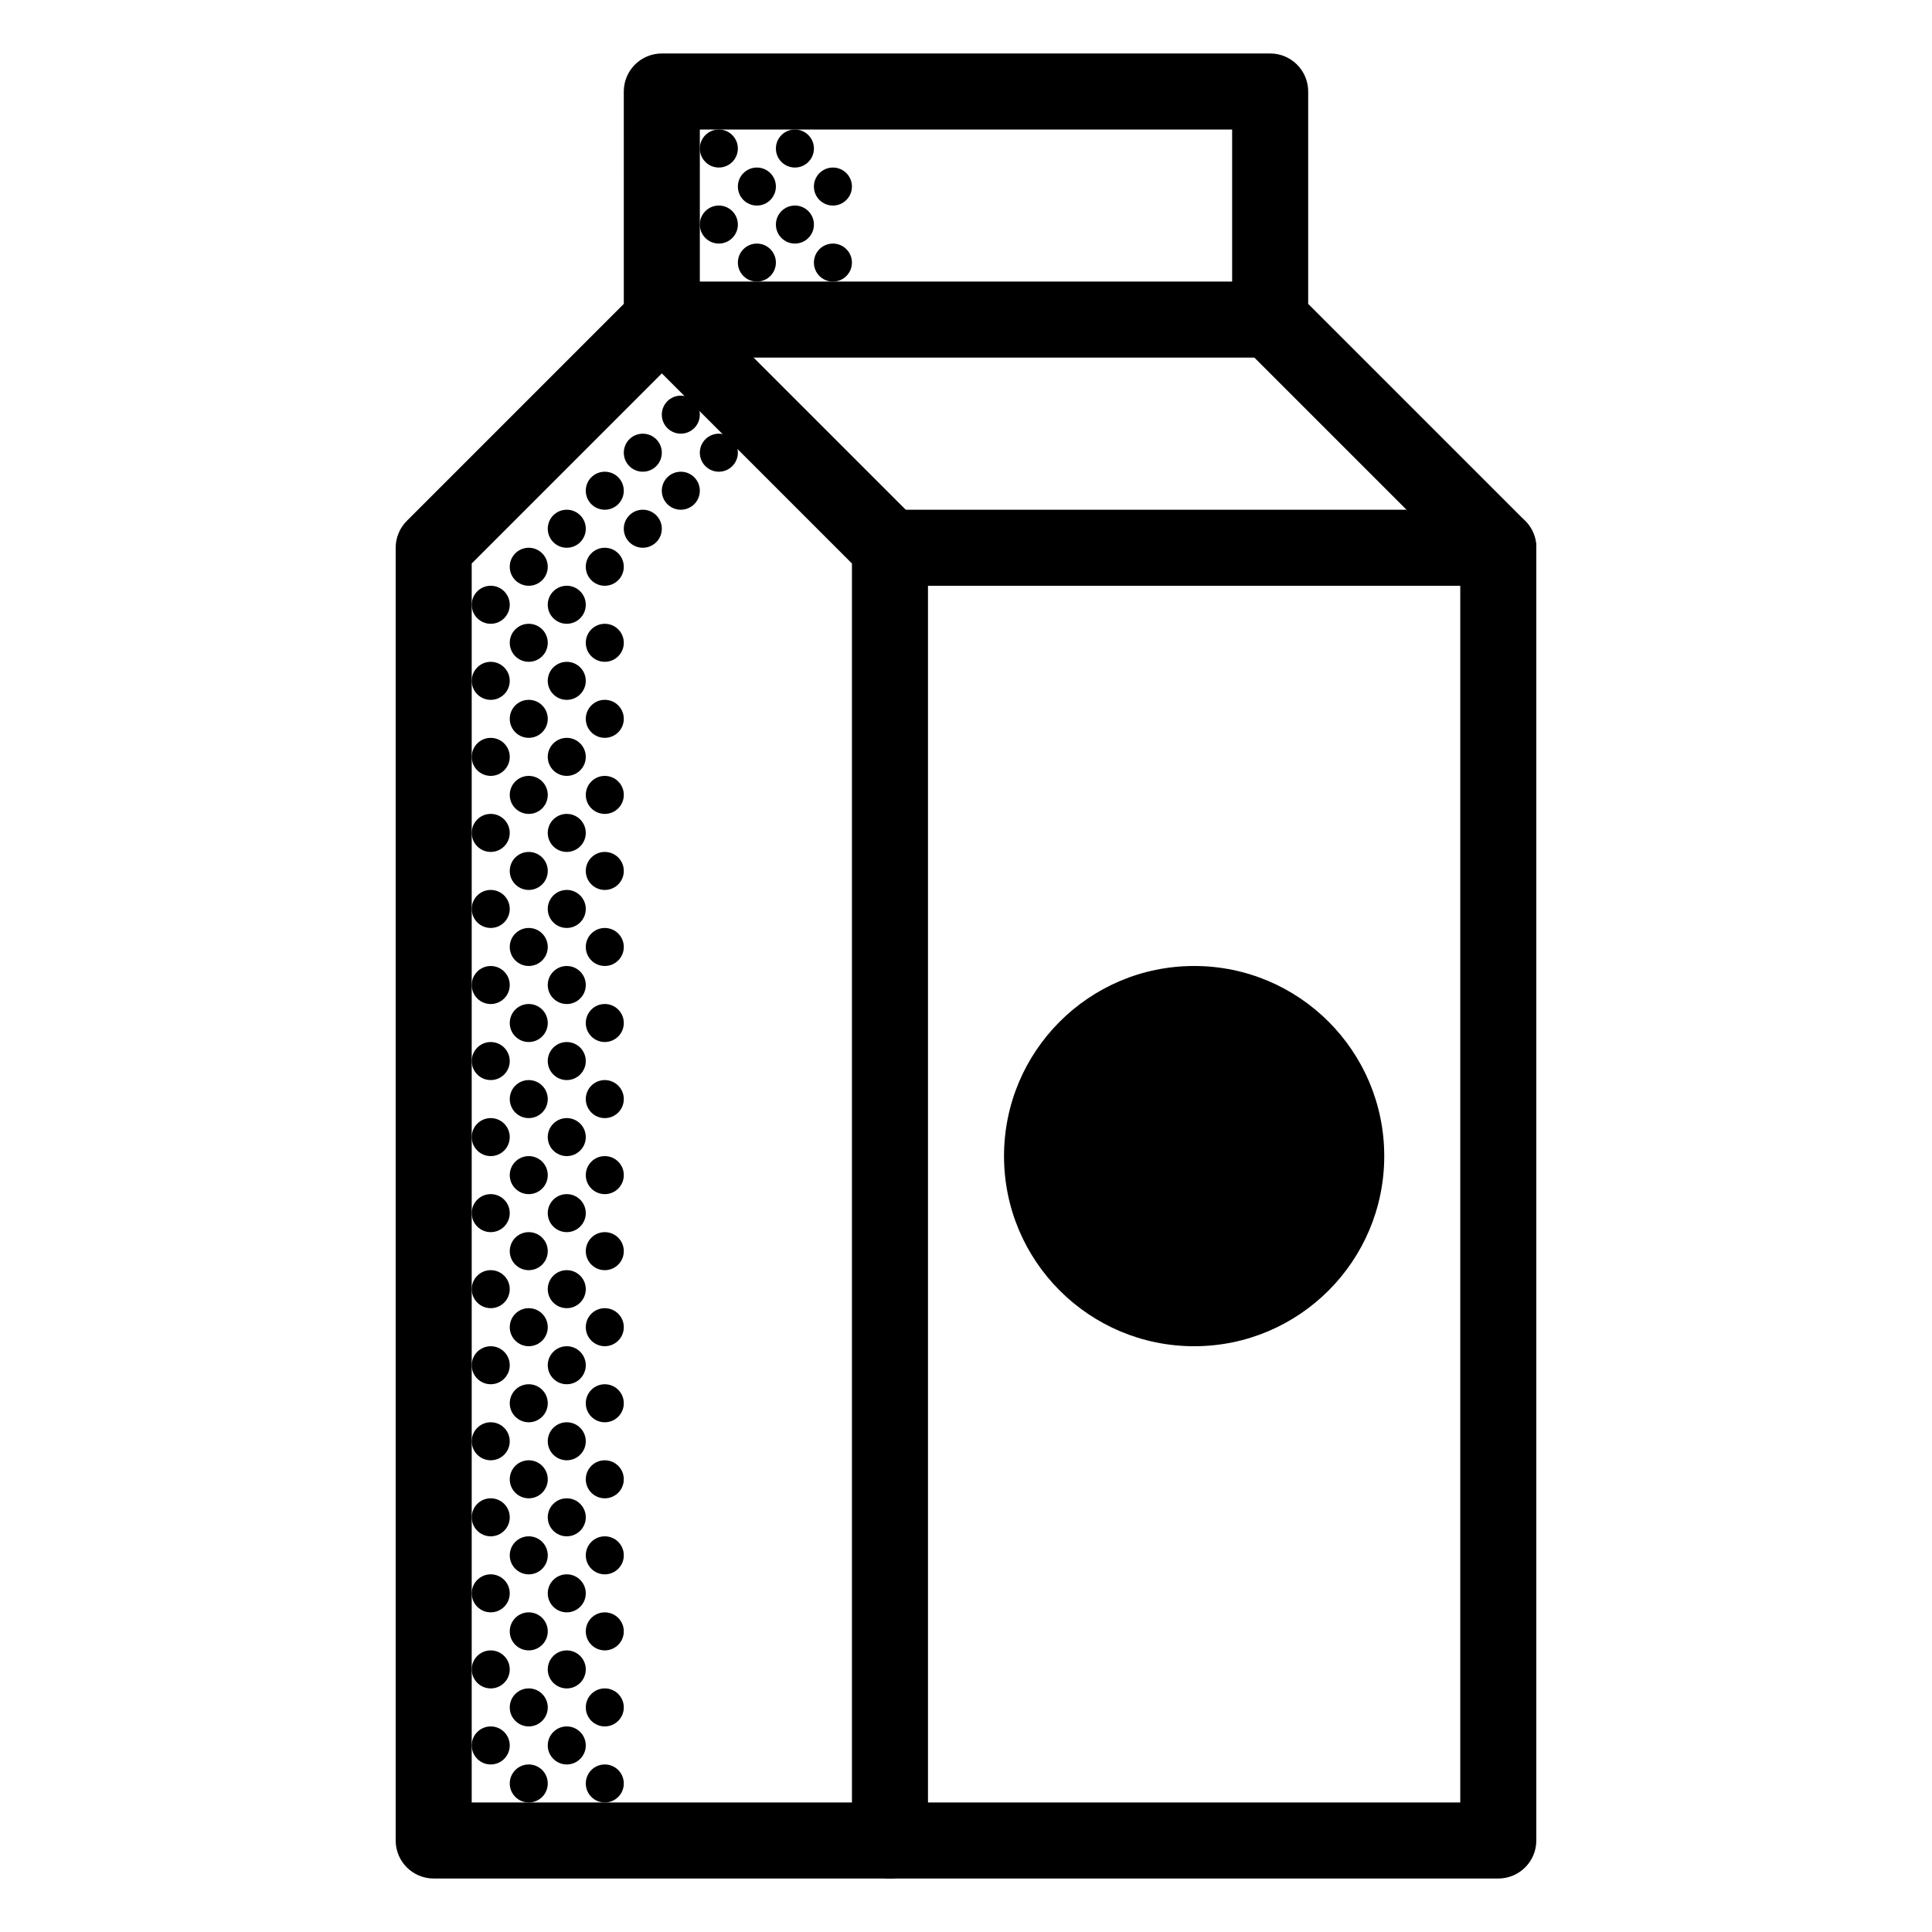 <?xml version="1.0" encoding="UTF-8"?>
<!-- Uploaded to: SVG Find, www.svgrepo.com, Generator: SVG Find Mixer Tools -->
<svg fill="#000000" width="800px" height="800px" version="1.1" viewBox="144 144 512 512" xmlns="http://www.w3.org/2000/svg">
 <g>
  <path d="m309.31 168.25c0-5.566 4.512-10.078 10.078-10.078h161.22c5.562 0 10.074 4.512 10.074 10.078v56.281l57.508 57.508c1.887 1.891 2.949 4.453 2.949 7.125v342.59c0 5.566-4.512 10.074-10.074 10.074h-282.13c-5.566 0-10.078-4.508-10.078-10.074v-342.59c0-2.672 1.062-5.234 2.953-7.125l57.504-57.508zm20.152 10.074v50.383c0 2.672-1.062 5.234-2.949 7.125l-57.508 57.504v328.34h261.98v-328.34l-57.504-57.504c-1.891-1.891-2.953-4.453-2.953-7.125v-50.383z" fill-rule="evenodd"/>
  <path d="m312.27 221.58c3.934-3.934 10.312-3.934 14.25 0l60.457 60.457c1.887 1.891 2.949 4.453 2.949 7.125v342.59c0 5.566-4.512 10.074-10.074 10.074-5.566 0-10.078-4.508-10.078-10.074v-338.42l-57.504-57.504c-3.938-3.938-3.938-10.316 0-14.25z" fill-rule="evenodd"/>
  <path d="m369.77 289.16c0-5.566 4.512-10.078 10.078-10.078h161.22c5.562 0 10.074 4.512 10.074 10.078 0 5.562-4.512 10.074-10.074 10.074h-161.22c-5.566 0-10.078-4.512-10.078-10.074z" fill-rule="evenodd"/>
  <path d="m309.31 228.7c0-5.566 4.512-10.078 10.078-10.078h161.22c5.562 0 10.074 4.512 10.074 10.078 0 5.562-4.512 10.074-10.074 10.074h-161.22c-5.566 0-10.078-4.512-10.078-10.074z" fill-rule="evenodd"/>
  <path d="m500.76 450.38c0 22.258-18.047 40.305-40.305 40.305-22.262 0-40.305-18.047-40.305-40.305 0-22.258 18.043-40.305 40.305-40.305 22.258 0 40.305 18.047 40.305 40.305z"/>
  <path d="m460.46 420.15c-16.695 0-30.23 13.535-30.23 30.23 0 16.695 13.535 30.23 30.23 30.23 16.695 0 30.227-13.535 30.227-30.23 0-16.695-13.531-30.23-30.227-30.23zm-50.383 30.23c0-27.824 22.555-50.383 50.383-50.383 27.824 0 50.379 22.559 50.379 50.383 0 27.824-22.555 50.383-50.379 50.383-27.828 0-50.383-22.559-50.383-50.383z" fill-rule="evenodd"/>
  <path d="m339.54 183.36c0 2.781-2.258 5.039-5.039 5.039s-5.039-2.258-5.039-5.039 2.258-5.039 5.039-5.039 5.039 2.258 5.039 5.039z"/>
  <path d="m359.7 183.36c0 2.781-2.258 5.039-5.039 5.039s-5.039-2.258-5.039-5.039 2.258-5.039 5.039-5.039 5.039 2.258 5.039 5.039z"/>
  <path d="m349.62 193.44c0 2.781-2.254 5.035-5.039 5.035-2.781 0-5.035-2.254-5.035-5.035 0-2.785 2.254-5.039 5.035-5.039 2.785 0 5.039 2.254 5.039 5.039z"/>
  <path d="m369.77 193.44c0 2.781-2.254 5.035-5.039 5.035-2.781 0-5.035-2.254-5.035-5.035 0-2.785 2.254-5.039 5.035-5.039 2.785 0 5.039 2.254 5.039 5.039z"/>
  <path d="m339.54 203.51c0 2.781-2.258 5.039-5.039 5.039s-5.039-2.258-5.039-5.039 2.258-5.039 5.039-5.039 5.039 2.258 5.039 5.039z"/>
  <path d="m359.7 203.51c0 2.781-2.258 5.039-5.039 5.039s-5.039-2.258-5.039-5.039 2.258-5.039 5.039-5.039 5.039 2.258 5.039 5.039z"/>
  <path d="m349.62 213.59c0 2.781-2.254 5.035-5.039 5.035-2.781 0-5.035-2.254-5.035-5.035 0-2.785 2.254-5.039 5.035-5.039 2.785 0 5.039 2.254 5.039 5.039z"/>
  <path d="m369.77 213.59c0 2.781-2.254 5.035-5.039 5.035-2.781 0-5.035-2.254-5.035-5.035 0-2.785 2.254-5.039 5.035-5.039 2.785 0 5.039 2.254 5.039 5.039z"/>
  <path d="m319.39 263.97c0 2.785-2.258 5.039-5.039 5.039-2.785 0-5.039-2.254-5.039-5.039 0-2.781 2.254-5.039 5.039-5.039 2.781 0 5.039 2.258 5.039 5.039z"/>
  <path d="m339.54 263.97c0 2.785-2.258 5.039-5.039 5.039s-5.039-2.254-5.039-5.039c0-2.781 2.258-5.039 5.039-5.039s5.039 2.258 5.039 5.039z"/>
  <path d="m329.46 274.05c0 2.781-2.254 5.035-5.039 5.035-2.781 0-5.035-2.254-5.035-5.035 0-2.785 2.254-5.039 5.035-5.039 2.785 0 5.039 2.254 5.039 5.039z"/>
  <path d="m309.31 274.05c0 2.781-2.254 5.035-5.039 5.035-2.781 0-5.035-2.254-5.035-5.035 0-2.785 2.254-5.039 5.035-5.039 2.785 0 5.039 2.254 5.039 5.039z"/>
  <path d="m299.24 284.12c0 2.785-2.258 5.039-5.039 5.039-2.785 0-5.039-2.254-5.039-5.039 0-2.781 2.254-5.039 5.039-5.039 2.781 0 5.039 2.258 5.039 5.039z"/>
  <path d="m319.39 284.12c0 2.785-2.258 5.039-5.039 5.039-2.785 0-5.039-2.254-5.039-5.039 0-2.781 2.254-5.039 5.039-5.039 2.781 0 5.039 2.258 5.039 5.039z"/>
  <path d="m309.31 294.2c0 2.781-2.254 5.035-5.039 5.035-2.781 0-5.035-2.254-5.035-5.035 0-2.785 2.254-5.039 5.035-5.039 2.785 0 5.039 2.254 5.039 5.039z"/>
  <path d="m289.16 294.2c0 2.781-2.254 5.035-5.039 5.035-2.781 0-5.035-2.254-5.035-5.035 0-2.785 2.254-5.039 5.035-5.039 2.785 0 5.039 2.254 5.039 5.039z"/>
  <path d="m289.16 304.27c0 2.785 2.254 5.039 5.039 5.039 2.781 0 5.039-2.254 5.039-5.039 0-2.781-2.258-5.039-5.039-5.039-2.785 0-5.039 2.258-5.039 5.039z"/>
  <path d="m269.01 304.27c0 2.785 2.254 5.039 5.039 5.039 2.781 0 5.039-2.254 5.039-5.039 0-2.781-2.258-5.039-5.039-5.039-2.785 0-5.039 2.258-5.039 5.039z"/>
  <path d="m279.09 314.35c0 2.781 2.254 5.035 5.035 5.035 2.785 0 5.039-2.254 5.039-5.035 0-2.785-2.254-5.039-5.039-5.039-2.781 0-5.035 2.254-5.035 5.039z"/>
  <path d="m299.24 314.35c0 2.781 2.254 5.035 5.035 5.035 2.785 0 5.039-2.254 5.039-5.035 0-2.785-2.254-5.039-5.039-5.039-2.781 0-5.035 2.254-5.035 5.039z"/>
  <path d="m289.16 324.43c0 2.785 2.254 5.039 5.039 5.039 2.781 0 5.039-2.254 5.039-5.039 0-2.781-2.258-5.039-5.039-5.039-2.785 0-5.039 2.258-5.039 5.039z"/>
  <path d="m269.01 324.43c0 2.785 2.254 5.039 5.039 5.039 2.781 0 5.039-2.254 5.039-5.039 0-2.781-2.258-5.039-5.039-5.039-2.785 0-5.039 2.258-5.039 5.039z"/>
  <path d="m279.09 334.5c0 2.781 2.254 5.035 5.035 5.035 2.785 0 5.039-2.254 5.039-5.035 0-2.785-2.254-5.039-5.039-5.039-2.781 0-5.035 2.254-5.035 5.039z"/>
  <path d="m299.24 334.5c0 2.781 2.254 5.035 5.035 5.035 2.785 0 5.039-2.254 5.039-5.035 0-2.785-2.254-5.039-5.039-5.039-2.781 0-5.035 2.254-5.035 5.039z"/>
  <path d="m289.16 344.58c0 2.785 2.254 5.039 5.039 5.039 2.781 0 5.039-2.254 5.039-5.039 0-2.781-2.258-5.039-5.039-5.039-2.785 0-5.039 2.258-5.039 5.039z"/>
  <path d="m269.01 344.58c0 2.785 2.254 5.039 5.039 5.039 2.781 0 5.039-2.254 5.039-5.039 0-2.781-2.258-5.039-5.039-5.039-2.785 0-5.039 2.258-5.039 5.039z"/>
  <path d="m279.09 354.66c0 2.781 2.254 5.035 5.035 5.035 2.785 0 5.039-2.254 5.039-5.035 0-2.785-2.254-5.039-5.039-5.039-2.781 0-5.035 2.254-5.035 5.039z"/>
  <path d="m299.24 354.66c0 2.781 2.254 5.035 5.035 5.035 2.785 0 5.039-2.254 5.039-5.035 0-2.785-2.254-5.039-5.039-5.039-2.781 0-5.035 2.254-5.035 5.039z"/>
  <path d="m289.16 364.73c0 2.785 2.254 5.039 5.039 5.039 2.781 0 5.039-2.254 5.039-5.039 0-2.781-2.258-5.039-5.039-5.039-2.785 0-5.039 2.258-5.039 5.039z"/>
  <path d="m269.01 364.73c0 2.785 2.254 5.039 5.039 5.039 2.781 0 5.039-2.254 5.039-5.039 0-2.781-2.258-5.039-5.039-5.039-2.785 0-5.039 2.258-5.039 5.039z"/>
  <path d="m279.09 374.81c0 2.781 2.254 5.035 5.035 5.035 2.785 0 5.039-2.254 5.039-5.035 0-2.785-2.254-5.039-5.039-5.039-2.781 0-5.035 2.254-5.035 5.039z"/>
  <path d="m299.24 374.81c0 2.781 2.254 5.035 5.035 5.035 2.785 0 5.039-2.254 5.039-5.035 0-2.785-2.254-5.039-5.039-5.039-2.781 0-5.035 2.254-5.035 5.039z"/>
  <path d="m289.16 384.88c0 2.785 2.254 5.039 5.039 5.039 2.781 0 5.039-2.254 5.039-5.039 0-2.781-2.258-5.039-5.039-5.039-2.785 0-5.039 2.258-5.039 5.039z"/>
  <path d="m269.01 384.88c0 2.785 2.254 5.039 5.039 5.039 2.781 0 5.039-2.254 5.039-5.039 0-2.781-2.258-5.039-5.039-5.039-2.785 0-5.039 2.258-5.039 5.039z"/>
  <path d="m279.09 394.96c0 2.781 2.254 5.035 5.035 5.035 2.785 0 5.039-2.254 5.039-5.035 0-2.785-2.254-5.039-5.039-5.039-2.781 0-5.035 2.254-5.035 5.039z"/>
  <path d="m299.24 394.96c0 2.781 2.254 5.035 5.035 5.035 2.785 0 5.039-2.254 5.039-5.035 0-2.785-2.254-5.039-5.039-5.039-2.781 0-5.035 2.254-5.035 5.039z"/>
  <path d="m289.16 405.04c0 2.785 2.254 5.039 5.039 5.039 2.781 0 5.039-2.254 5.039-5.039 0-2.781-2.258-5.039-5.039-5.039-2.785 0-5.039 2.258-5.039 5.039z"/>
  <path d="m269.01 405.04c0 2.785 2.254 5.039 5.039 5.039 2.781 0 5.039-2.254 5.039-5.039 0-2.781-2.258-5.039-5.039-5.039-2.785 0-5.039 2.258-5.039 5.039z"/>
  <path d="m279.09 415.11c0 2.781 2.254 5.035 5.035 5.035 2.785 0 5.039-2.254 5.039-5.035 0-2.785-2.254-5.039-5.039-5.039-2.781 0-5.035 2.254-5.035 5.039z"/>
  <path d="m299.24 415.11c0 2.781 2.254 5.035 5.035 5.035 2.785 0 5.039-2.254 5.039-5.035 0-2.785-2.254-5.039-5.039-5.039-2.781 0-5.035 2.254-5.035 5.039z"/>
  <path d="m289.16 425.19c0 2.785 2.254 5.039 5.039 5.039 2.781 0 5.039-2.254 5.039-5.039 0-2.781-2.258-5.039-5.039-5.039-2.785 0-5.039 2.258-5.039 5.039z"/>
  <path d="m269.01 425.19c0 2.785 2.254 5.039 5.039 5.039 2.781 0 5.039-2.254 5.039-5.039 0-2.781-2.258-5.039-5.039-5.039-2.785 0-5.039 2.258-5.039 5.039z"/>
  <path d="m279.09 435.27c0 2.781 2.254 5.039 5.035 5.039 2.785 0 5.039-2.258 5.039-5.039 0-2.785-2.254-5.039-5.039-5.039-2.781 0-5.035 2.254-5.035 5.039z"/>
  <path d="m299.24 435.27c0 2.781 2.254 5.039 5.035 5.039 2.785 0 5.039-2.258 5.039-5.039 0-2.785-2.254-5.039-5.039-5.039-2.781 0-5.035 2.254-5.035 5.039z"/>
  <path d="m289.16 445.34c0 2.785 2.254 5.039 5.039 5.039 2.781 0 5.039-2.254 5.039-5.039 0-2.781-2.258-5.035-5.039-5.035-2.785 0-5.039 2.254-5.039 5.035z"/>
  <path d="m269.01 445.34c0 2.785 2.254 5.039 5.039 5.039 2.781 0 5.039-2.254 5.039-5.039 0-2.781-2.258-5.035-5.039-5.035-2.785 0-5.039 2.254-5.039 5.035z"/>
  <path d="m279.09 455.42c0 2.781 2.254 5.039 5.035 5.039 2.785 0 5.039-2.258 5.039-5.039 0-2.785-2.254-5.039-5.039-5.039-2.781 0-5.035 2.254-5.035 5.039z"/>
  <path d="m299.24 455.42c0 2.781 2.254 5.039 5.035 5.039 2.785 0 5.039-2.258 5.039-5.039 0-2.785-2.254-5.039-5.039-5.039-2.781 0-5.035 2.254-5.035 5.039z"/>
  <path d="m289.16 465.49c0 2.785 2.254 5.039 5.039 5.039 2.781 0 5.039-2.254 5.039-5.039 0-2.781-2.258-5.035-5.039-5.035-2.785 0-5.039 2.254-5.039 5.035z"/>
  <path d="m269.01 465.49c0 2.785 2.254 5.039 5.039 5.039 2.781 0 5.039-2.254 5.039-5.039 0-2.781-2.258-5.035-5.039-5.035-2.785 0-5.039 2.254-5.039 5.035z"/>
  <path d="m279.09 475.57c0 2.781 2.254 5.039 5.035 5.039 2.785 0 5.039-2.258 5.039-5.039 0-2.785-2.254-5.039-5.039-5.039-2.781 0-5.035 2.254-5.035 5.039z"/>
  <path d="m299.24 475.57c0 2.781 2.254 5.039 5.035 5.039 2.785 0 5.039-2.258 5.039-5.039 0-2.785-2.254-5.039-5.039-5.039-2.781 0-5.035 2.254-5.035 5.039z"/>
  <path d="m289.16 485.64c0 2.785 2.254 5.039 5.039 5.039 2.781 0 5.039-2.254 5.039-5.039 0-2.781-2.258-5.035-5.039-5.035-2.785 0-5.039 2.254-5.039 5.035z"/>
  <path d="m269.01 485.64c0 2.785 2.254 5.039 5.039 5.039 2.781 0 5.039-2.254 5.039-5.039 0-2.781-2.258-5.035-5.039-5.035-2.785 0-5.039 2.254-5.039 5.035z"/>
  <path d="m279.09 495.72c0 2.781 2.254 5.039 5.035 5.039 2.785 0 5.039-2.258 5.039-5.039 0-2.785-2.254-5.039-5.039-5.039-2.781 0-5.035 2.254-5.035 5.039z"/>
  <path d="m299.24 495.72c0 2.781 2.254 5.039 5.035 5.039 2.785 0 5.039-2.258 5.039-5.039 0-2.785-2.254-5.039-5.039-5.039-2.781 0-5.035 2.254-5.035 5.039z"/>
  <path d="m289.16 505.8c0 2.785 2.254 5.039 5.039 5.039 2.781 0 5.039-2.254 5.039-5.039 0-2.781-2.258-5.035-5.039-5.035-2.785 0-5.039 2.254-5.039 5.035z"/>
  <path d="m269.01 505.8c0 2.785 2.254 5.039 5.039 5.039 2.781 0 5.039-2.254 5.039-5.039 0-2.781-2.258-5.035-5.039-5.035-2.785 0-5.039 2.254-5.039 5.035z"/>
  <path d="m279.09 515.88c0 2.781 2.254 5.039 5.035 5.039 2.785 0 5.039-2.258 5.039-5.039 0-2.785-2.254-5.039-5.039-5.039-2.781 0-5.035 2.254-5.035 5.039z"/>
  <path d="m299.24 515.88c0 2.781 2.254 5.039 5.035 5.039 2.785 0 5.039-2.258 5.039-5.039 0-2.785-2.254-5.039-5.039-5.039-2.781 0-5.035 2.254-5.035 5.039z"/>
  <path d="m289.16 525.95c0 2.785 2.254 5.039 5.039 5.039 2.781 0 5.039-2.254 5.039-5.039 0-2.781-2.258-5.035-5.039-5.035-2.785 0-5.039 2.254-5.039 5.035z"/>
  <path d="m269.01 525.95c0 2.785 2.254 5.039 5.039 5.039 2.781 0 5.039-2.254 5.039-5.039 0-2.781-2.258-5.035-5.039-5.035-2.785 0-5.039 2.254-5.039 5.035z"/>
  <path d="m279.09 536.03c0 2.781 2.254 5.039 5.035 5.039 2.785 0 5.039-2.258 5.039-5.039 0-2.785-2.254-5.039-5.039-5.039-2.781 0-5.035 2.254-5.035 5.039z"/>
  <path d="m299.24 536.03c0 2.781 2.254 5.039 5.035 5.039 2.785 0 5.039-2.258 5.039-5.039 0-2.785-2.254-5.039-5.039-5.039-2.781 0-5.035 2.254-5.035 5.039z"/>
  <path d="m289.16 546.1c0 2.785 2.254 5.039 5.039 5.039 2.781 0 5.039-2.254 5.039-5.039 0-2.781-2.258-5.035-5.039-5.035-2.785 0-5.039 2.254-5.039 5.035z"/>
  <path d="m269.01 546.1c0 2.785 2.254 5.039 5.039 5.039 2.781 0 5.039-2.254 5.039-5.039 0-2.781-2.258-5.035-5.039-5.035-2.785 0-5.039 2.254-5.039 5.035z"/>
  <path d="m279.09 556.18c0 2.781 2.254 5.039 5.035 5.039 2.785 0 5.039-2.258 5.039-5.039 0-2.785-2.254-5.039-5.039-5.039-2.781 0-5.035 2.254-5.035 5.039z"/>
  <path d="m299.24 556.18c0 2.781 2.254 5.039 5.035 5.039 2.785 0 5.039-2.258 5.039-5.039 0-2.785-2.254-5.039-5.039-5.039-2.781 0-5.035 2.254-5.035 5.039z"/>
  <path d="m289.16 566.25c0 2.785 2.254 5.039 5.039 5.039 2.781 0 5.039-2.254 5.039-5.039 0-2.781-2.258-5.035-5.039-5.035-2.785 0-5.039 2.254-5.039 5.035z"/>
  <path d="m269.01 566.25c0 2.785 2.254 5.039 5.039 5.039 2.781 0 5.039-2.254 5.039-5.039 0-2.781-2.258-5.035-5.039-5.035-2.785 0-5.039 2.254-5.039 5.035z"/>
  <path d="m279.09 576.33c0 2.781 2.254 5.039 5.035 5.039 2.785 0 5.039-2.258 5.039-5.039 0-2.785-2.254-5.039-5.039-5.039-2.781 0-5.035 2.254-5.035 5.039z"/>
  <path d="m299.24 576.33c0 2.781 2.254 5.039 5.035 5.039 2.785 0 5.039-2.258 5.039-5.039 0-2.785-2.254-5.039-5.039-5.039-2.781 0-5.035 2.254-5.035 5.039z"/>
  <path d="m289.16 586.41c0 2.785 2.254 5.039 5.039 5.039 2.781 0 5.039-2.254 5.039-5.039 0-2.781-2.258-5.035-5.039-5.035-2.785 0-5.039 2.254-5.039 5.035z"/>
  <path d="m269.01 586.41c0 2.785 2.254 5.039 5.039 5.039 2.781 0 5.039-2.254 5.039-5.039 0-2.781-2.258-5.035-5.039-5.035-2.785 0-5.039 2.254-5.039 5.035z"/>
  <path d="m279.09 596.48c0 2.781 2.254 5.039 5.035 5.039 2.785 0 5.039-2.258 5.039-5.039s-2.254-5.039-5.039-5.039c-2.781 0-5.035 2.258-5.035 5.039z"/>
  <path d="m299.24 596.48c0 2.781 2.254 5.039 5.035 5.039 2.785 0 5.039-2.258 5.039-5.039s-2.254-5.039-5.039-5.039c-2.781 0-5.035 2.258-5.035 5.039z"/>
  <path d="m289.16 606.56c0 2.781 2.254 5.039 5.039 5.039 2.781 0 5.039-2.258 5.039-5.039s-2.258-5.039-5.039-5.039c-2.785 0-5.039 2.258-5.039 5.039z"/>
  <path d="m269.01 606.56c0 2.781 2.254 5.039 5.039 5.039 2.781 0 5.039-2.258 5.039-5.039s-2.258-5.039-5.039-5.039c-2.785 0-5.039 2.258-5.039 5.039z"/>
  <path d="m279.09 616.64c0 2.781 2.254 5.035 5.035 5.035 2.785 0 5.039-2.254 5.039-5.035 0-2.785-2.254-5.039-5.039-5.039-2.781 0-5.035 2.254-5.035 5.039z"/>
  <path d="m299.24 616.64c0 2.781 2.254 5.035 5.035 5.035 2.785 0 5.039-2.254 5.039-5.035 0-2.785-2.254-5.039-5.039-5.039-2.781 0-5.035 2.254-5.035 5.039z"/>
  <path d="m329.46 253.89c0 2.781-2.254 5.035-5.039 5.035-2.781 0-5.035-2.254-5.035-5.035 0-2.785 2.254-5.039 5.035-5.039 2.785 0 5.039 2.254 5.039 5.039z"/>
 </g>
</svg>